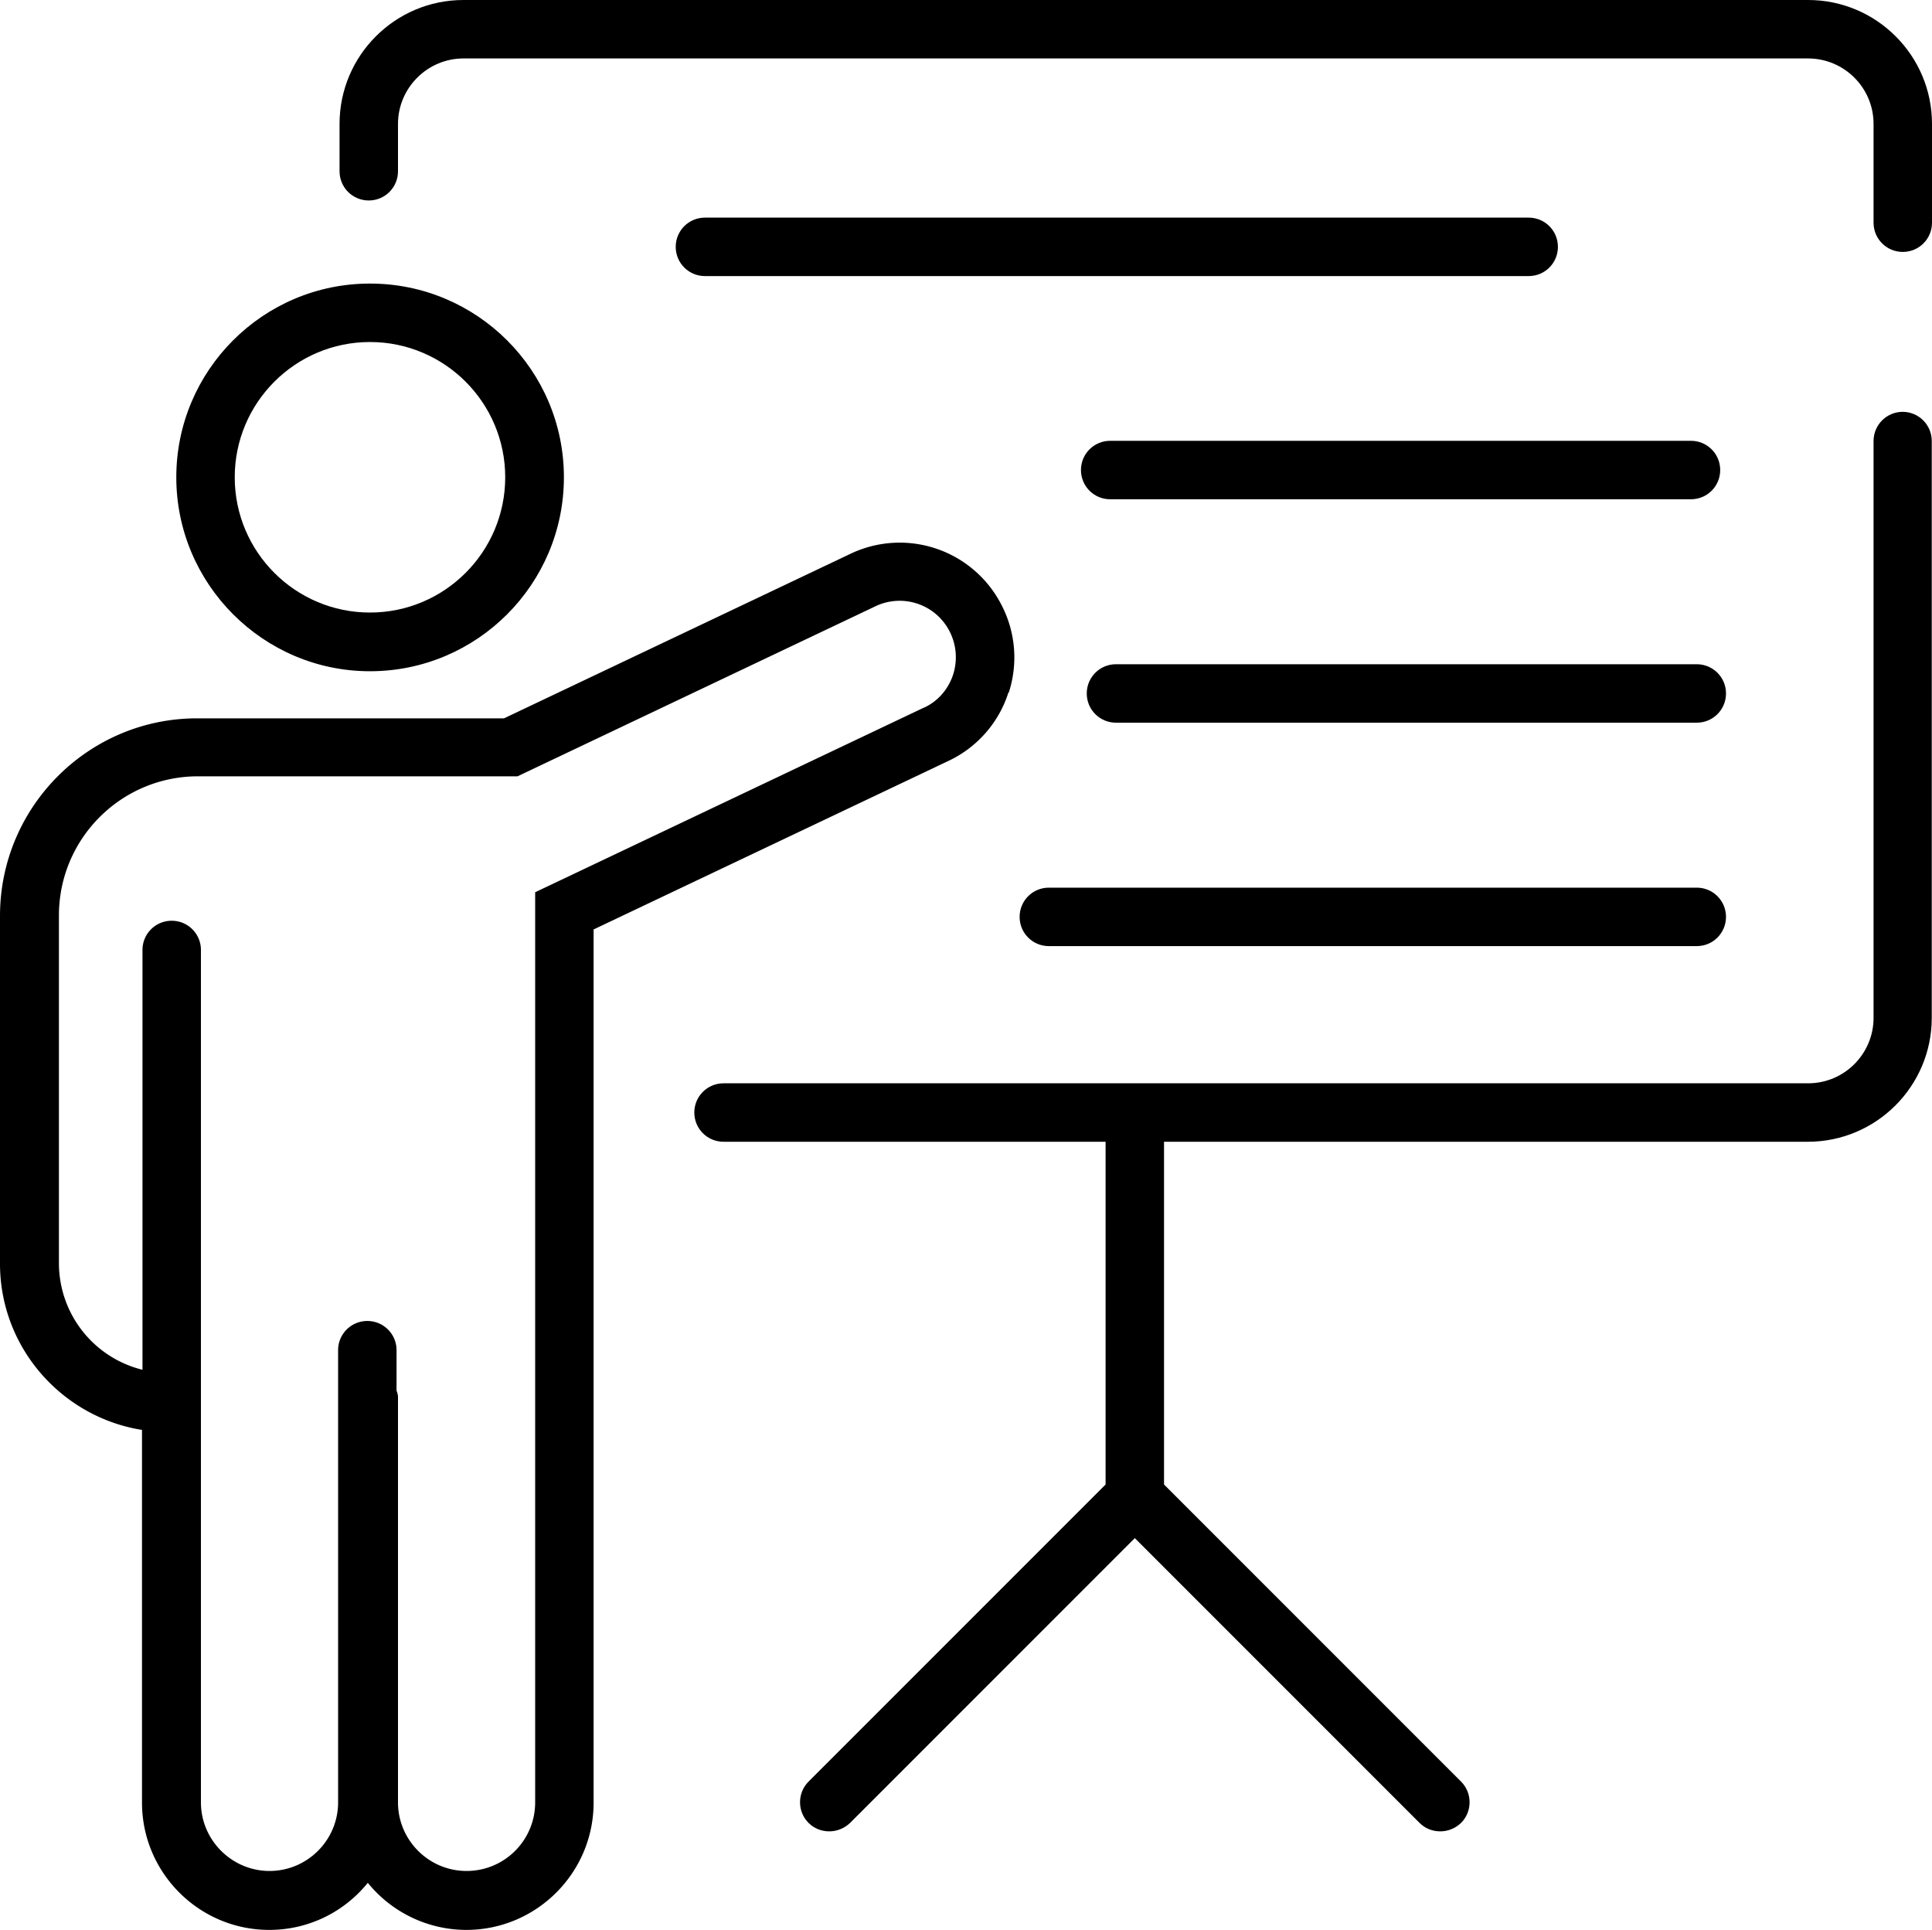 <svg xmlns="http://www.w3.org/2000/svg" viewBox="0 0 80 79.9"><defs><clipPath id="a"><path style="fill:none" d="M0 0h80v79.9H0z"/></clipPath><clipPath id="b"><path style="fill:none" d="M0 0h80v79.9H0z"/></clipPath></defs><g style="clip-path:url(#a)"><g style="clip-path:url(#b)"><path d="M74.87 0H19.19c-2.83 0-5.13 2.3-5.13 5.13v1.96c0 .67.54 1.21 1.21 1.21s1.21-.54 1.21-1.21V5.13c0-1.49 1.22-2.71 2.71-2.71h55.68c1.49 0 2.71 1.21 2.71 2.71v4.09c0 .67.54 1.21 1.21 1.21S80 9.89 80 9.22V5.13C80 2.3 77.7 0 74.87 0M78.79 17.05c-.67 0-1.21.54-1.21 1.21v23.88c0 1.49-1.21 2.71-2.71 2.71H29.96c-.67 0-1.21.54-1.21 1.21s.54 1.21 1.21 1.21h15.82v14.19l-12.3 12.3c-.47.47-.47 1.24 0 1.71.24.24.55.35.86.35s.62-.12.86-.35l11.79-11.79 11.79 11.79c.24.24.55.35.86.35s.62-.12.86-.35c.47-.47.47-1.24 0-1.71l-12.3-12.3V47.27h26.66c2.83 0 5.13-2.3 5.13-5.13V18.26c0-.67-.54-1.21-1.21-1.21"/><path d="M63.3 9.01H29.19c-.67 0-1.21.54-1.21 1.21s.54 1.21 1.21 1.21H63.3c.67 0 1.21-.54 1.21-1.21s-.54-1.21-1.21-1.21M70.02 18.25H45.97c-.67 0-1.21.54-1.21 1.21s.54 1.21 1.21 1.21h24.05c.67 0 1.21-.54 1.21-1.21s-.54-1.21-1.21-1.21M70.26 27.5H46.21c-.67 0-1.21.54-1.21 1.21s.54 1.21 1.21 1.21h24.05c.67 0 1.21-.54 1.21-1.21s-.54-1.21-1.21-1.21M70.26 36.75H43.43c-.67 0-1.21.54-1.21 1.21s.54 1.21 1.21 1.21h26.83c.67 0 1.21-.54 1.21-1.21s-.54-1.21-1.21-1.21M15.32 27.79c4.43 0 8.03-3.6 8.03-8.03s-3.6-8.02-8.03-8.02-8.02 3.6-8.02 8.02 3.6 8.03 8.02 8.03m0-13.63c3.09 0 5.6 2.51 5.6 5.6s-2.51 5.6-5.6 5.6-5.6-2.51-5.6-5.6 2.51-5.6 5.6-5.6"/><path d="M41.77 28.68c.4-1.24.28-2.56-.34-3.71a4.733 4.733 0 0 0-6.26-2.02l-14.3 6.79H8.18C3.67 29.73 0 33.4 0 37.92v14.4c0 3.47 2.56 6.35 5.88 6.88v15.43c0 2.9 2.36 5.27 5.27 5.27 1.65 0 3.12-.76 4.08-1.95a5.257 5.257 0 0 0 4.08 1.95c2.9 0 5.27-2.36 5.27-5.27V38.48l14.74-7a4.705 4.705 0 0 0 2.44-2.82m-3.49.63-16.11 7.65v37.68c0 1.57-1.27 2.84-2.84 2.84s-2.84-1.28-2.84-2.84V57.84c0-.1-.03-.18-.06-.27V55.9c0-.67-.54-1.21-1.21-1.21S14 55.23 14 55.9v18.72c0 1.57-1.28 2.84-2.84 2.84s-2.84-1.28-2.84-2.84V39.33c0-.67-.54-1.21-1.21-1.21s-1.21.54-1.21 1.21v17.38a4.548 4.548 0 0 1-3.46-4.41V37.9c0-3.18 2.58-5.76 5.76-5.76h13.23l14.8-7.03c1.13-.55 2.48-.11 3.07.99.3.56.36 1.21.17 1.82-.2.61-.62 1.1-1.19 1.37"/></g></g></svg>